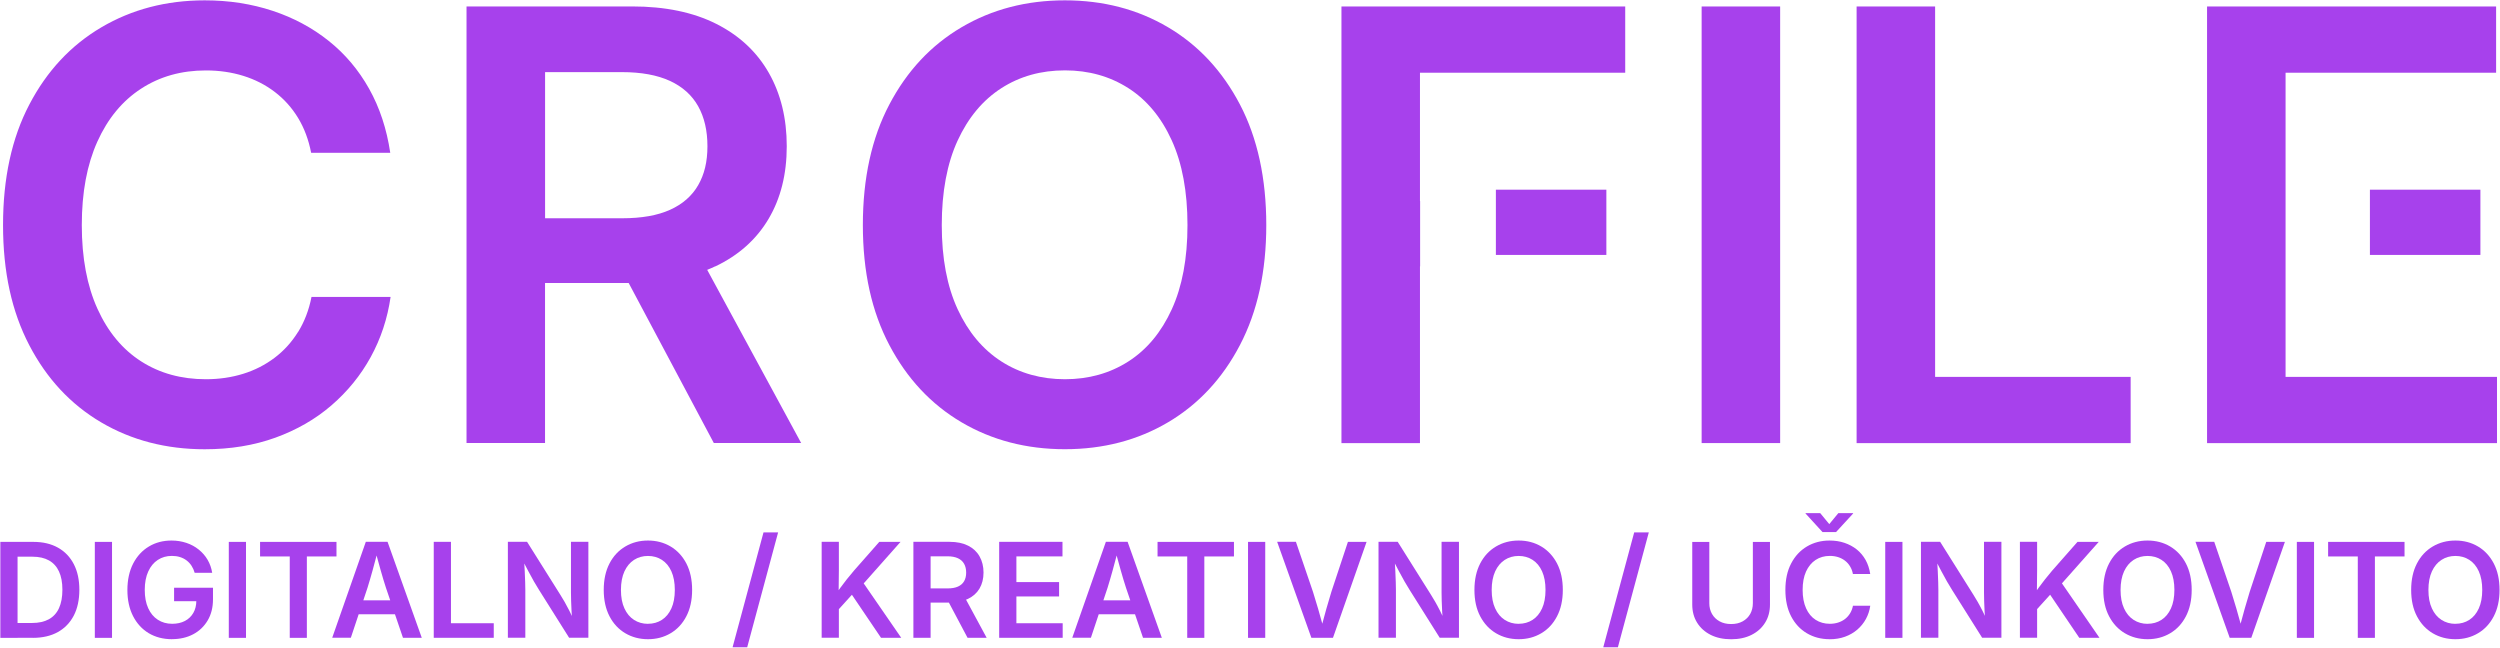 <?xml version="1.0" encoding="UTF-8"?>
<svg id="Layer_1" xmlns="http://www.w3.org/2000/svg" width="17.68cm" height="4.58cm" version="1.1" viewBox="0 0 501.21 129.7">
  <!-- Generator: Adobe Illustrator 29.8.4, SVG Export Plug-In . SVG Version: 2.1.1 Build 6)  -->
  <defs>
    <style>
      .st0 {
        fill: #a741ec;
      }
    </style>
  </defs>
  <path class="st0" d="M59.76,66.47c-1.28,2.06-2.85,3.79-4.72,5.2-1.87,1.41-3.96,2.48-6.28,3.2-2.32.72-4.81,1.09-7.49,1.09-4.91,0-9.24-1.19-12.97-3.58-3.73-2.39-6.65-5.89-8.75-10.52-2.1-4.62-3.15-10.22-3.15-16.8s1.04-12.12,3.12-16.74c2.08-4.62,5-8.16,8.75-10.6,3.75-2.45,8.09-3.67,13-3.67,2.67,0,5.18.36,7.52,1.09,2.34.73,4.44,1.8,6.31,3.23,1.87,1.43,3.42,3.16,4.66,5.2,1.24,2.04,2.11,4.37,2.62,6.99h15.86c-.71-4.78-2.12-9.06-4.24-12.84-2.12-3.78-4.82-6.98-8.11-9.6-3.28-2.62-7.03-4.63-11.23-6.02C50.45.71,45.92,0,41.04,0,33.34,0,26.43,1.81,20.32,5.41c-6.11,3.6-10.93,8.76-14.44,15.48C2.36,27.6.61,35.66.61,45.06s1.75,17.34,5.25,24.06c3.5,6.72,8.3,11.88,14.41,15.48,6.11,3.6,13.04,5.4,20.78,5.4,5.15,0,9.86-.77,14.15-2.32,4.28-1.55,8.04-3.71,11.26-6.49s5.85-6.01,7.87-9.69c2.02-3.68,3.35-7.7,3.98-12.04h-15.86c-.51,2.62-1.41,4.96-2.68,7.02h-.01Z"/>
  <path class="st0" d="M143.41,53.34c4.68-2.23,8.23-5.4,10.67-9.52s3.65-8.97,3.65-14.57-1.2-10.51-3.6-14.72c-2.4-4.21-5.91-7.48-10.52-9.81-4.62-2.33-10.25-3.5-16.89-3.5h-33.19v87.53h15.74v-32.08h16.77l17.07,32.08h17.51l-18.84-34.72c.55-.22,1.1-.46,1.62-.71v.02h.01ZM109.28,14.39h15.39c3.89,0,7.1.59,9.64,1.76,2.54,1.17,4.42,2.87,5.66,5.08s1.86,4.89,1.86,8.02-.62,5.66-1.86,7.81-3.12,3.8-5.63,4.93c-2.52,1.14-5.72,1.7-9.61,1.7h-15.45V14.39Z"/>
  <path class="st0" d="M234.18,5.4C228.09,1.8,221.19,0,213.49,0s-14.61,1.8-20.72,5.4c-6.11,3.6-10.94,8.76-14.47,15.48-3.54,6.72-5.31,14.78-5.31,24.17s1.77,17.34,5.31,24.06,8.36,11.88,14.47,15.48,13.02,5.4,20.72,5.4,14.6-1.8,20.69-5.4,10.9-8.76,14.41-15.48c3.52-6.72,5.28-14.74,5.28-24.06s-1.76-17.46-5.28-24.17c-3.52-6.72-8.32-11.88-14.41-15.48ZM234.92,61.95c-2.1,4.6-5.01,8.09-8.72,10.46s-7.95,3.55-12.7,3.55-9.05-1.19-12.76-3.58c-3.71-2.39-6.63-5.87-8.75-10.46s-3.18-10.2-3.18-16.86,1.06-12.35,3.18-16.95c2.12-4.6,5.04-8.1,8.75-10.49,3.71-2.39,7.97-3.58,12.76-3.58s8.99,1.19,12.7,3.55c3.71,2.37,6.62,5.87,8.72,10.49s3.15,10.28,3.15,16.98-1.05,12.29-3.15,16.89Z"/>
  <rect class="st0" x="341.15" y="1.23" width="15.74" height="87.53"/>
  <polygon class="st0" points="387.96 1.23 372.22 1.23 372.22 88.77 427.16 88.77 427.16 75.49 387.96 75.49 387.96 1.23"/>
  <g>
    <polygon class="st0" points="268.94 1.23 268.94 88.77 284.68 88.77 284.68 53.34 284.71 53.34 284.71 40.24 284.68 40.24 284.68 14.51 325.83 14.51 325.83 1.23 268.94 1.23"/>
    <rect class="st0" x="299.9" y="37.96" width="22.15" height="13.08"/>
  </g>
  <g>
    <rect class="st0" x="475.13" y="37.96" width="22.15" height="13.08"/>
    <polygon class="st0" points="458.22 75.49 458.22 51.08 458.22 51.08 458.22 37.67 458.22 37.67 458.22 14.51 500.43 14.51 500.43 1.23 442.48 1.23 442.48 88.77 500.61 88.77 500.61 75.49 458.22 75.49"/>
  </g>
  <g>
    <path class="st0" d="M3.52,108.57v19.24H.07v-19.24h3.45ZM6.58,127.8H1.71v-2.97h4.69c1.36,0,2.49-.25,3.4-.75.9-.5,1.58-1.24,2.03-2.23.45-.99.68-2.22.68-3.69s-.23-2.67-.68-3.65c-.45-.98-1.12-1.72-2.01-2.22s-1.99-.75-3.32-.75H1.62v-2.97h5.09c1.91,0,3.55.39,4.92,1.16,1.37.77,2.43,1.87,3.17,3.31.74,1.43,1.11,3.14,1.11,5.13s-.37,3.73-1.11,5.16-1.81,2.54-3.2,3.32c-1.39.77-3.07,1.16-5.02,1.16h0Z"/>
    <path class="st0" d="M22.46,108.57v19.24h-3.45v-19.24h3.45Z"/>
    <path class="st0" d="M34.48,128.08c-1.77,0-3.33-.41-4.67-1.21-1.34-.81-2.38-1.95-3.14-3.43-.75-1.48-1.13-3.22-1.13-5.22s.39-3.83,1.16-5.31c.77-1.48,1.82-2.62,3.16-3.42,1.33-.8,2.84-1.19,4.53-1.19,1.06,0,2.05.16,2.98.47s1.75.76,2.47,1.34c.72.58,1.32,1.26,1.78,2.05s.77,1.66.92,2.61h-3.51c-.15-.53-.36-.99-.63-1.41s-.6-.77-.99-1.07-.83-.52-1.33-.68-1.04-.23-1.63-.23c-1.06,0-2,.27-2.81.8-.82.53-1.46,1.31-1.92,2.32s-.7,2.24-.7,3.69.23,2.66.69,3.67c.46,1.01,1.1,1.79,1.93,2.32.83.54,1.79.81,2.88.81.98,0,1.83-.19,2.56-.57.72-.38,1.28-.92,1.68-1.61.4-.7.6-1.51.6-2.45l.81.1h-5.27v-2.7h7.8v2.31c0,1.63-.35,3.04-1.06,4.24-.71,1.2-1.68,2.13-2.91,2.78s-2.65.98-4.24.98h0Z"/>
    <path class="st0" d="M49.32,108.57v19.24h-3.45v-19.24h3.45Z"/>
    <path class="st0" d="M52.14,111.49v-2.92h15.32v2.92h-5.94v16.32h-3.43v-16.32h-5.95Z"/>
    <path class="st0" d="M66.6,127.8l6.74-19.24h4.36l6.86,19.24h-3.77l-3.41-10.02c-.34-1.04-.69-2.2-1.05-3.48-.37-1.28-.77-2.75-1.22-4.41h.77c-.44,1.67-.83,3.15-1.19,4.43s-.69,2.44-1.01,3.45l-3.34,10.02h-3.74,0ZM70.53,123.08v-2.79h10.07v2.79h-10.07Z"/>
    <path class="st0" d="M86.96,127.8v-19.24h3.45v16.32h8.58v2.92h-12.03Z"/>
    <path class="st0" d="M101.82,127.8v-19.24h3.85l6.67,10.62c.26.41.54.88.85,1.41.31.54.62,1.14.96,1.79.33.66.66,1.37.98,2.14l-.39.19c-.06-.69-.11-1.41-.15-2.16s-.07-1.46-.09-2.14-.03-1.24-.03-1.69v-10.17h3.49v19.24h-3.86l-6.02-9.57c-.34-.55-.69-1.12-1.03-1.71s-.71-1.26-1.1-2.01c-.4-.75-.86-1.63-1.39-2.65l.49-.1c.06.94.11,1.82.15,2.66s.07,1.58.09,2.23.03,1.17.03,1.57v9.58h-3.5Z"/>
    <path class="st0" d="M129.91,128.08c-1.69,0-3.2-.4-4.54-1.19-1.34-.79-2.4-1.92-3.17-3.4s-1.16-3.24-1.16-5.29.39-3.84,1.16-5.31c.77-1.48,1.83-2.61,3.17-3.4s2.85-1.19,4.54-1.19,3.2.4,4.53,1.19,2.39,1.93,3.16,3.4c.77,1.48,1.16,3.25,1.16,5.31s-.39,3.81-1.16,5.29-1.82,2.61-3.16,3.4c-1.33.79-2.84,1.19-4.53,1.19ZM129.91,124.99c1.04,0,1.97-.26,2.78-.78s1.45-1.29,1.91-2.3.69-2.25.69-3.71-.23-2.71-.69-3.73-1.1-1.78-1.91-2.3c-.81-.52-1.74-.78-2.78-.78s-1.98.26-2.8.79c-.81.52-1.45,1.29-1.92,2.3-.46,1.01-.7,2.25-.7,3.72s.23,2.7.7,3.71c.46,1.01,1.1,1.77,1.92,2.3.81.52,1.75.79,2.8.79h0Z"/>
    <path class="st0" d="M156,106.67l-6.2,23.03h-2.93l6.2-23.03h2.93Z"/>
    <path class="st0" d="M164.73,127.8v-19.24h3.45v5.72l-.05,4.63.05,1.68v7.2h-3.45ZM167.22,123.12v-3.5c.41-.64.82-1.24,1.23-1.81s.84-1.14,1.29-1.7.94-1.16,1.47-1.78l5.07-5.76h4.26l-8.15,9.19-.26-.06-4.92,5.42h0ZM176.63,127.8l-6.13-9.06,2.14-2.6,8.04,11.66h-4.05,0Z"/>
    <path class="st0" d="M183.12,127.8v-19.24h7.27c1.45,0,2.69.26,3.7.77s1.78,1.23,2.3,2.16c.52.92.79,2,.79,3.23s-.27,2.3-.8,3.2c-.53.9-1.31,1.6-2.34,2.09-1.02.49-2.27.74-3.74.74h-5.16v-2.85h4.82c.85,0,1.55-.12,2.1-.37s.96-.61,1.23-1.08c.27-.47.41-1.04.41-1.72s-.14-1.28-.41-1.76-.68-.86-1.24-1.12-1.26-.39-2.11-.39h-3.37v16.34h-3.45ZM193.98,127.8l-4.62-8.71h3.74l4.71,8.71h-3.83Z"/>
    <path class="st0" d="M200.32,127.8v-19.24h12.69v2.92h-9.24v5.15h8.56v2.88h-8.56v5.37h9.28v2.92h-12.73Z"/>
    <path class="st0" d="M214.97,127.8l6.74-19.24h4.36l6.86,19.24h-3.77l-3.41-10.02c-.34-1.04-.69-2.2-1.05-3.48-.37-1.28-.77-2.75-1.22-4.41h.77c-.44,1.67-.83,3.15-1.19,4.43s-.69,2.44-1.01,3.45l-3.34,10.02h-3.74ZM218.91,123.08v-2.79h10.07v2.79h-10.07Z"/>
    <path class="st0" d="M232.07,111.49v-2.92h15.32v2.92h-5.94v16.32h-3.43v-16.32h-5.95Z"/>
    <path class="st0" d="M253.66,108.57v19.24h-3.45v-19.24h3.45Z"/>
    <path class="st0" d="M262.91,127.8l-6.86-19.24h3.76l3.42,10.02c.32,1,.66,2.14,1.04,3.43.37,1.29.79,2.75,1.23,4.39h-.79c.44-1.65.84-3.12,1.2-4.4.36-1.28.7-2.42,1.01-3.42l3.32-10.02h3.74l-6.74,19.24h-4.34,0Z"/>
    <path class="st0" d="M276.37,127.8v-19.24h3.85l6.67,10.62c.26.41.54.88.85,1.41s.62,1.14.96,1.79c.33.66.66,1.37.97,2.14l-.39.19c-.06-.69-.11-1.41-.15-2.16s-.07-1.46-.09-2.14-.03-1.24-.03-1.69v-10.17h3.49v19.24h-3.86l-6.02-9.57c-.34-.55-.69-1.12-1.03-1.71s-.71-1.26-1.1-2.01c-.4-.75-.86-1.63-1.39-2.65l.49-.1c.06.94.11,1.82.15,2.66.04.83.07,1.58.09,2.23s.03,1.17.03,1.57v9.58h-3.49Z"/>
    <path class="st0" d="M304.47,128.08c-1.69,0-3.2-.4-4.54-1.19s-2.39-1.92-3.17-3.4-1.16-3.24-1.16-5.29.39-3.84,1.16-5.31c.77-1.48,1.83-2.61,3.17-3.4,1.34-.79,2.85-1.19,4.54-1.19s3.2.4,4.53,1.19,2.39,1.93,3.16,3.4c.77,1.48,1.16,3.25,1.16,5.31s-.39,3.81-1.16,5.29-1.82,2.61-3.16,3.4c-1.33.79-2.84,1.19-4.53,1.19ZM304.47,124.99c1.04,0,1.97-.26,2.78-.78s1.45-1.29,1.91-2.3.69-2.25.69-3.71-.23-2.71-.69-3.73c-.46-1.02-1.1-1.78-1.91-2.3s-1.74-.78-2.78-.78-1.98.26-2.79.79c-.81.52-1.45,1.29-1.92,2.3-.46,1.01-.7,2.25-.7,3.72s.23,2.7.7,3.71c.46,1.01,1.1,1.77,1.92,2.3.81.52,1.75.79,2.79.79h0Z"/>
    <path class="st0" d="M330.56,106.67l-6.2,23.03h-2.93l6.2-23.03h2.93Z"/>
    <path class="st0" d="M347.07,128.09c-1.57,0-2.93-.29-4.11-.88-1.17-.59-2.08-1.41-2.72-2.45-.65-1.04-.97-2.25-.97-3.62v-12.56h3.42v12.28c0,.81.18,1.53.54,2.16.36.63.87,1.12,1.52,1.48s1.42.54,2.32.54,1.66-.18,2.31-.54,1.16-.86,1.51-1.48c.35-.63.53-1.35.53-2.16v-12.28h3.43v12.56c0,1.37-.32,2.58-.97,3.62-.65,1.05-1.55,1.86-2.72,2.45s-2.53.88-4.1.88h0Z"/>
    <path class="st0" d="M366.8,128.08c-1.7,0-3.21-.4-4.55-1.19s-2.39-1.92-3.16-3.4-1.15-3.24-1.15-5.29.38-3.84,1.16-5.31c.77-1.48,1.83-2.61,3.16-3.4,1.34-.79,2.85-1.19,4.54-1.19,1.07,0,2.06.15,2.98.46s1.74.75,2.46,1.32c.72.58,1.31,1.28,1.78,2.11.46.83.77,1.77.93,2.82h-3.47c-.11-.58-.3-1.09-.58-1.54-.27-.45-.61-.83-1.02-1.14s-.87-.55-1.38-.71c-.51-.16-1.06-.24-1.65-.24-1.08,0-2.03.27-2.85.81s-1.46,1.32-1.92,2.33c-.46,1.02-.68,2.24-.68,3.68s.23,2.68.69,3.69c.46,1.02,1.1,1.79,1.92,2.31s1.76.79,2.84.79c.58,0,1.13-.08,1.64-.24.51-.16.97-.39,1.38-.7s.75-.69,1.03-1.14.48-.97.59-1.54h3.47c-.14.96-.43,1.84-.87,2.65-.44.81-1.02,1.52-1.72,2.13-.71.61-1.53,1.09-2.47,1.43-.94.34-1.97.51-3.1.51h0ZM364.92,102.8l1.82,2.21,1.82-2.21h2.96v.08l-3.42,3.72h-2.72l-3.4-3.72v-.08h2.94Z"/>
    <path class="st0" d="M381.41,108.57v19.24h-3.45v-19.24h3.45Z"/>
    <path class="st0" d="M385.12,127.8v-19.24h3.85l6.67,10.62c.26.41.54.88.85,1.41s.62,1.14.96,1.79c.33.66.66,1.37.97,2.14l-.39.19c-.06-.69-.11-1.41-.15-2.16s-.07-1.46-.09-2.14-.03-1.24-.03-1.69v-10.17h3.49v19.24h-3.86l-6.02-9.57c-.34-.55-.69-1.12-1.03-1.71s-.71-1.26-1.1-2.01c-.4-.75-.86-1.63-1.39-2.65l.49-.1c.06.94.11,1.82.15,2.66.04.83.07,1.58.09,2.23s.03,1.17.03,1.57v9.58h-3.49Z"/>
    <path class="st0" d="M404.96,127.8v-19.24h3.45v5.72l-.05,4.63.05,1.68v7.2h-3.45ZM407.45,123.12v-3.5c.41-.64.82-1.24,1.23-1.81s.84-1.14,1.29-1.7.94-1.16,1.46-1.78l5.07-5.76h4.26l-8.15,9.19-.26-.06-4.92,5.42h.02ZM416.86,127.8l-6.13-9.06,2.14-2.6,8.04,11.66h-4.05Z"/>
    <path class="st0" d="M430.55,128.08c-1.69,0-3.2-.4-4.54-1.19s-2.39-1.92-3.17-3.4-1.16-3.24-1.16-5.29.39-3.84,1.16-5.31c.77-1.48,1.83-2.61,3.17-3.4,1.34-.79,2.85-1.19,4.54-1.19s3.2.4,4.53,1.19,2.39,1.93,3.16,3.4c.77,1.48,1.16,3.25,1.16,5.31s-.39,3.81-1.16,5.29-1.82,2.61-3.16,3.4c-1.33.79-2.84,1.19-4.53,1.19ZM430.55,124.99c1.04,0,1.97-.26,2.78-.78s1.45-1.29,1.91-2.3.69-2.25.69-3.71-.23-2.71-.69-3.73c-.46-1.02-1.1-1.78-1.91-2.3s-1.74-.78-2.78-.78-1.98.26-2.79.79c-.81.52-1.45,1.29-1.92,2.3-.46,1.01-.7,2.25-.7,3.72s.23,2.7.7,3.71c.46,1.01,1.1,1.77,1.92,2.3.81.52,1.75.79,2.79.79h0Z"/>
    <path class="st0" d="M447.02,127.8l-6.86-19.24h3.76l3.42,10.02c.32,1,.66,2.14,1.04,3.43.37,1.29.79,2.75,1.23,4.39h-.79c.44-1.65.84-3.12,1.2-4.4.36-1.28.7-2.42,1.01-3.42l3.32-10.02h3.74l-6.74,19.24h-4.34,0Z"/>
    <path class="st0" d="M463.93,108.57v19.24h-3.45v-19.24h3.45Z"/>
    <path class="st0" d="M466.75,111.49v-2.92h15.32v2.92h-5.94v16.32h-3.43v-16.32h-5.95Z"/>
    <path class="st0" d="M492.27,128.08c-1.69,0-3.2-.4-4.54-1.19s-2.39-1.92-3.17-3.4-1.16-3.24-1.16-5.29.39-3.84,1.16-5.31c.77-1.48,1.83-2.61,3.17-3.4,1.34-.79,2.85-1.19,4.54-1.19s3.2.4,4.53,1.19,2.39,1.93,3.16,3.4c.77,1.48,1.16,3.25,1.16,5.31s-.39,3.81-1.16,5.29-1.82,2.61-3.16,3.4c-1.33.79-2.84,1.19-4.53,1.19ZM492.27,124.99c1.04,0,1.97-.26,2.78-.78s1.45-1.29,1.91-2.3.69-2.25.69-3.71-.23-2.71-.69-3.73c-.46-1.02-1.1-1.78-1.91-2.3s-1.74-.78-2.78-.78-1.98.26-2.79.79c-.81.52-1.45,1.29-1.92,2.3-.46,1.01-.7,2.25-.7,3.72s.23,2.7.7,3.71c.46,1.01,1.1,1.77,1.92,2.3.81.52,1.75.79,2.79.79h0Z"/>
  </g>
</svg>